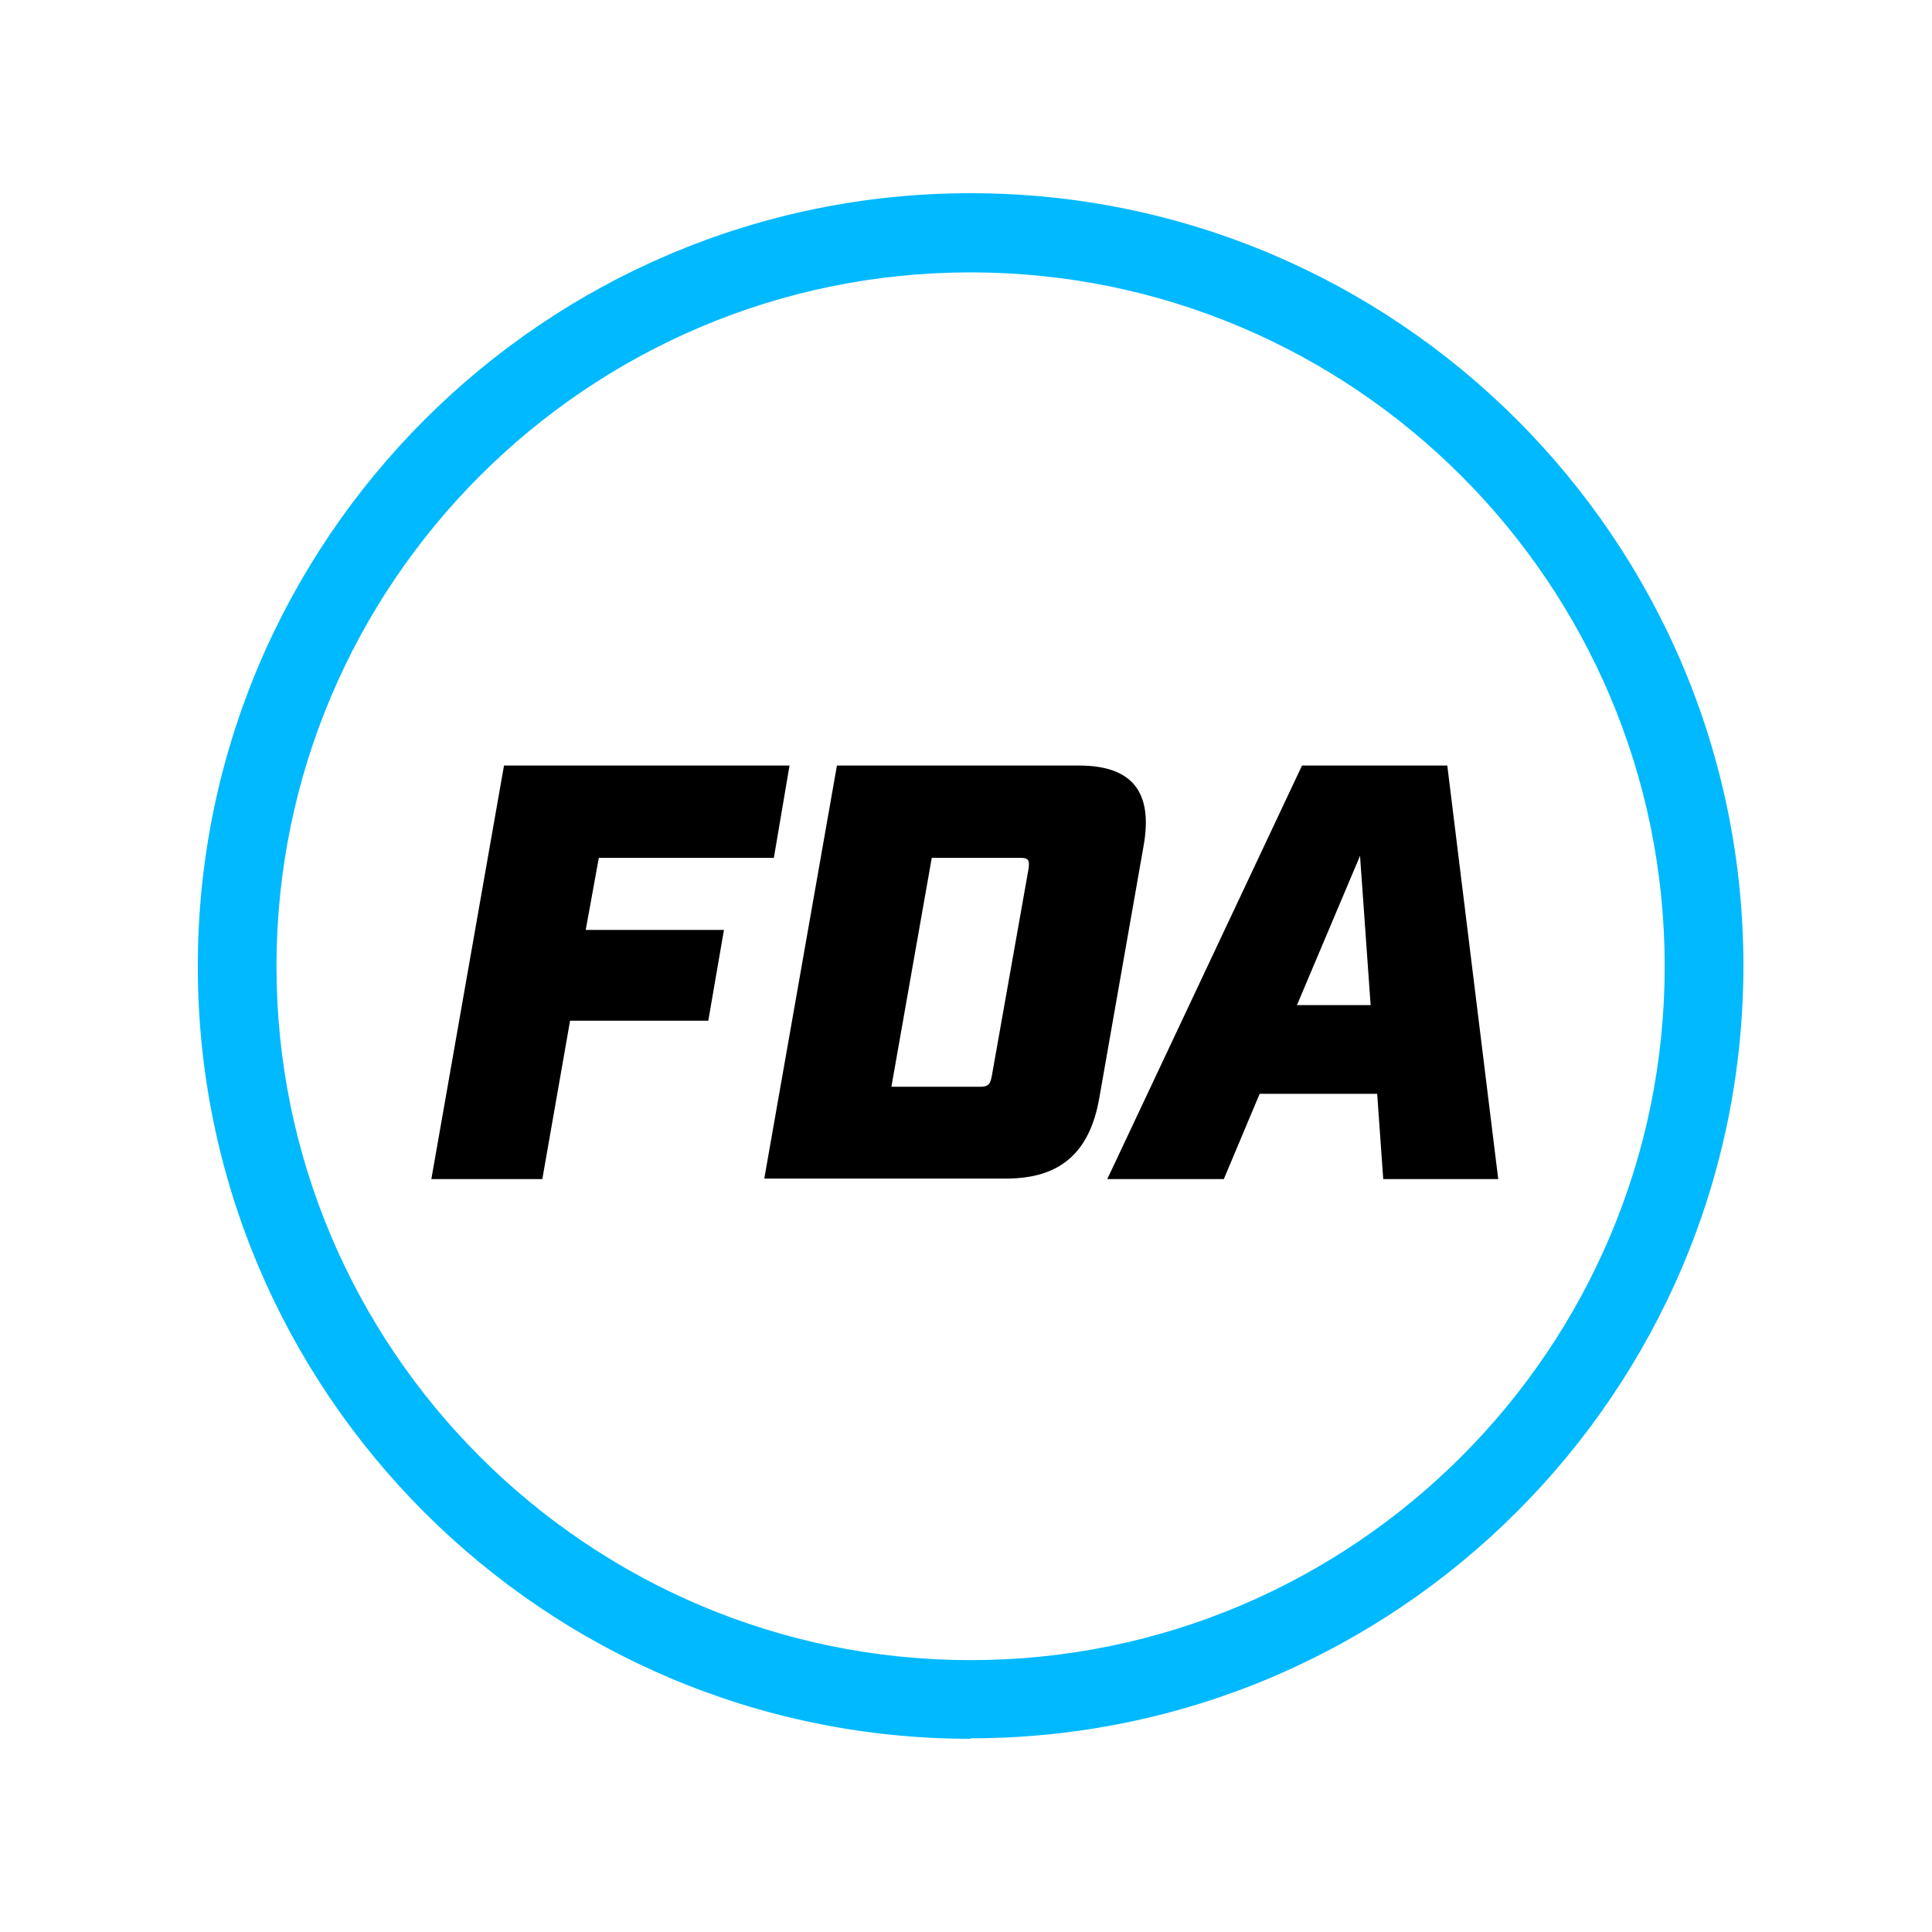 <svg width="120" height="120" viewBox="0 0 120 120" fill="none" xmlns="http://www.w3.org/2000/svg">
<path d="M31.304 47.55H49.038L48.066 53.282H37.194L36.38 57.761H44.965L43.993 63.399H35.408L33.685 73.234H26.792L31.304 47.55Z" fill="black"/>
<path d="M84.474 53.157L80.557 62.428H85.132L84.474 53.157ZM78.239 67.94L76.014 73.234H68.776L80.87 47.55H89.894L93.058 73.234H85.915L85.539 67.94H78.239Z" fill="black"/>
<path d="M60.881 67.502C61.382 67.502 61.507 67.345 61.601 66.844L63.889 53.94C63.951 53.438 63.889 53.282 63.387 53.282H57.873L55.366 67.502H60.881ZM67.022 47.55C70.311 47.55 71.627 49.179 71.032 52.53L68.275 68.222C67.68 71.605 65.831 73.202 62.51 73.202H47.471L51.983 47.55H67.022Z" fill="black"/>
<path d="M60.286 16.918C36.505 16.918 17.173 36.243 17.173 60.016C17.173 83.789 36.505 103.114 60.286 103.114C84.066 103.114 103.398 83.789 103.398 60.016C103.398 36.243 84.066 16.918 60.286 16.918ZM60.286 108C33.81 108 12.286 86.482 12.286 60.016C12.286 33.549 33.81 12 60.286 12C86.761 12 108.286 33.518 108.286 59.984C108.286 86.451 86.761 107.969 60.286 107.969" fill="#00B9FF"/>
</svg>
